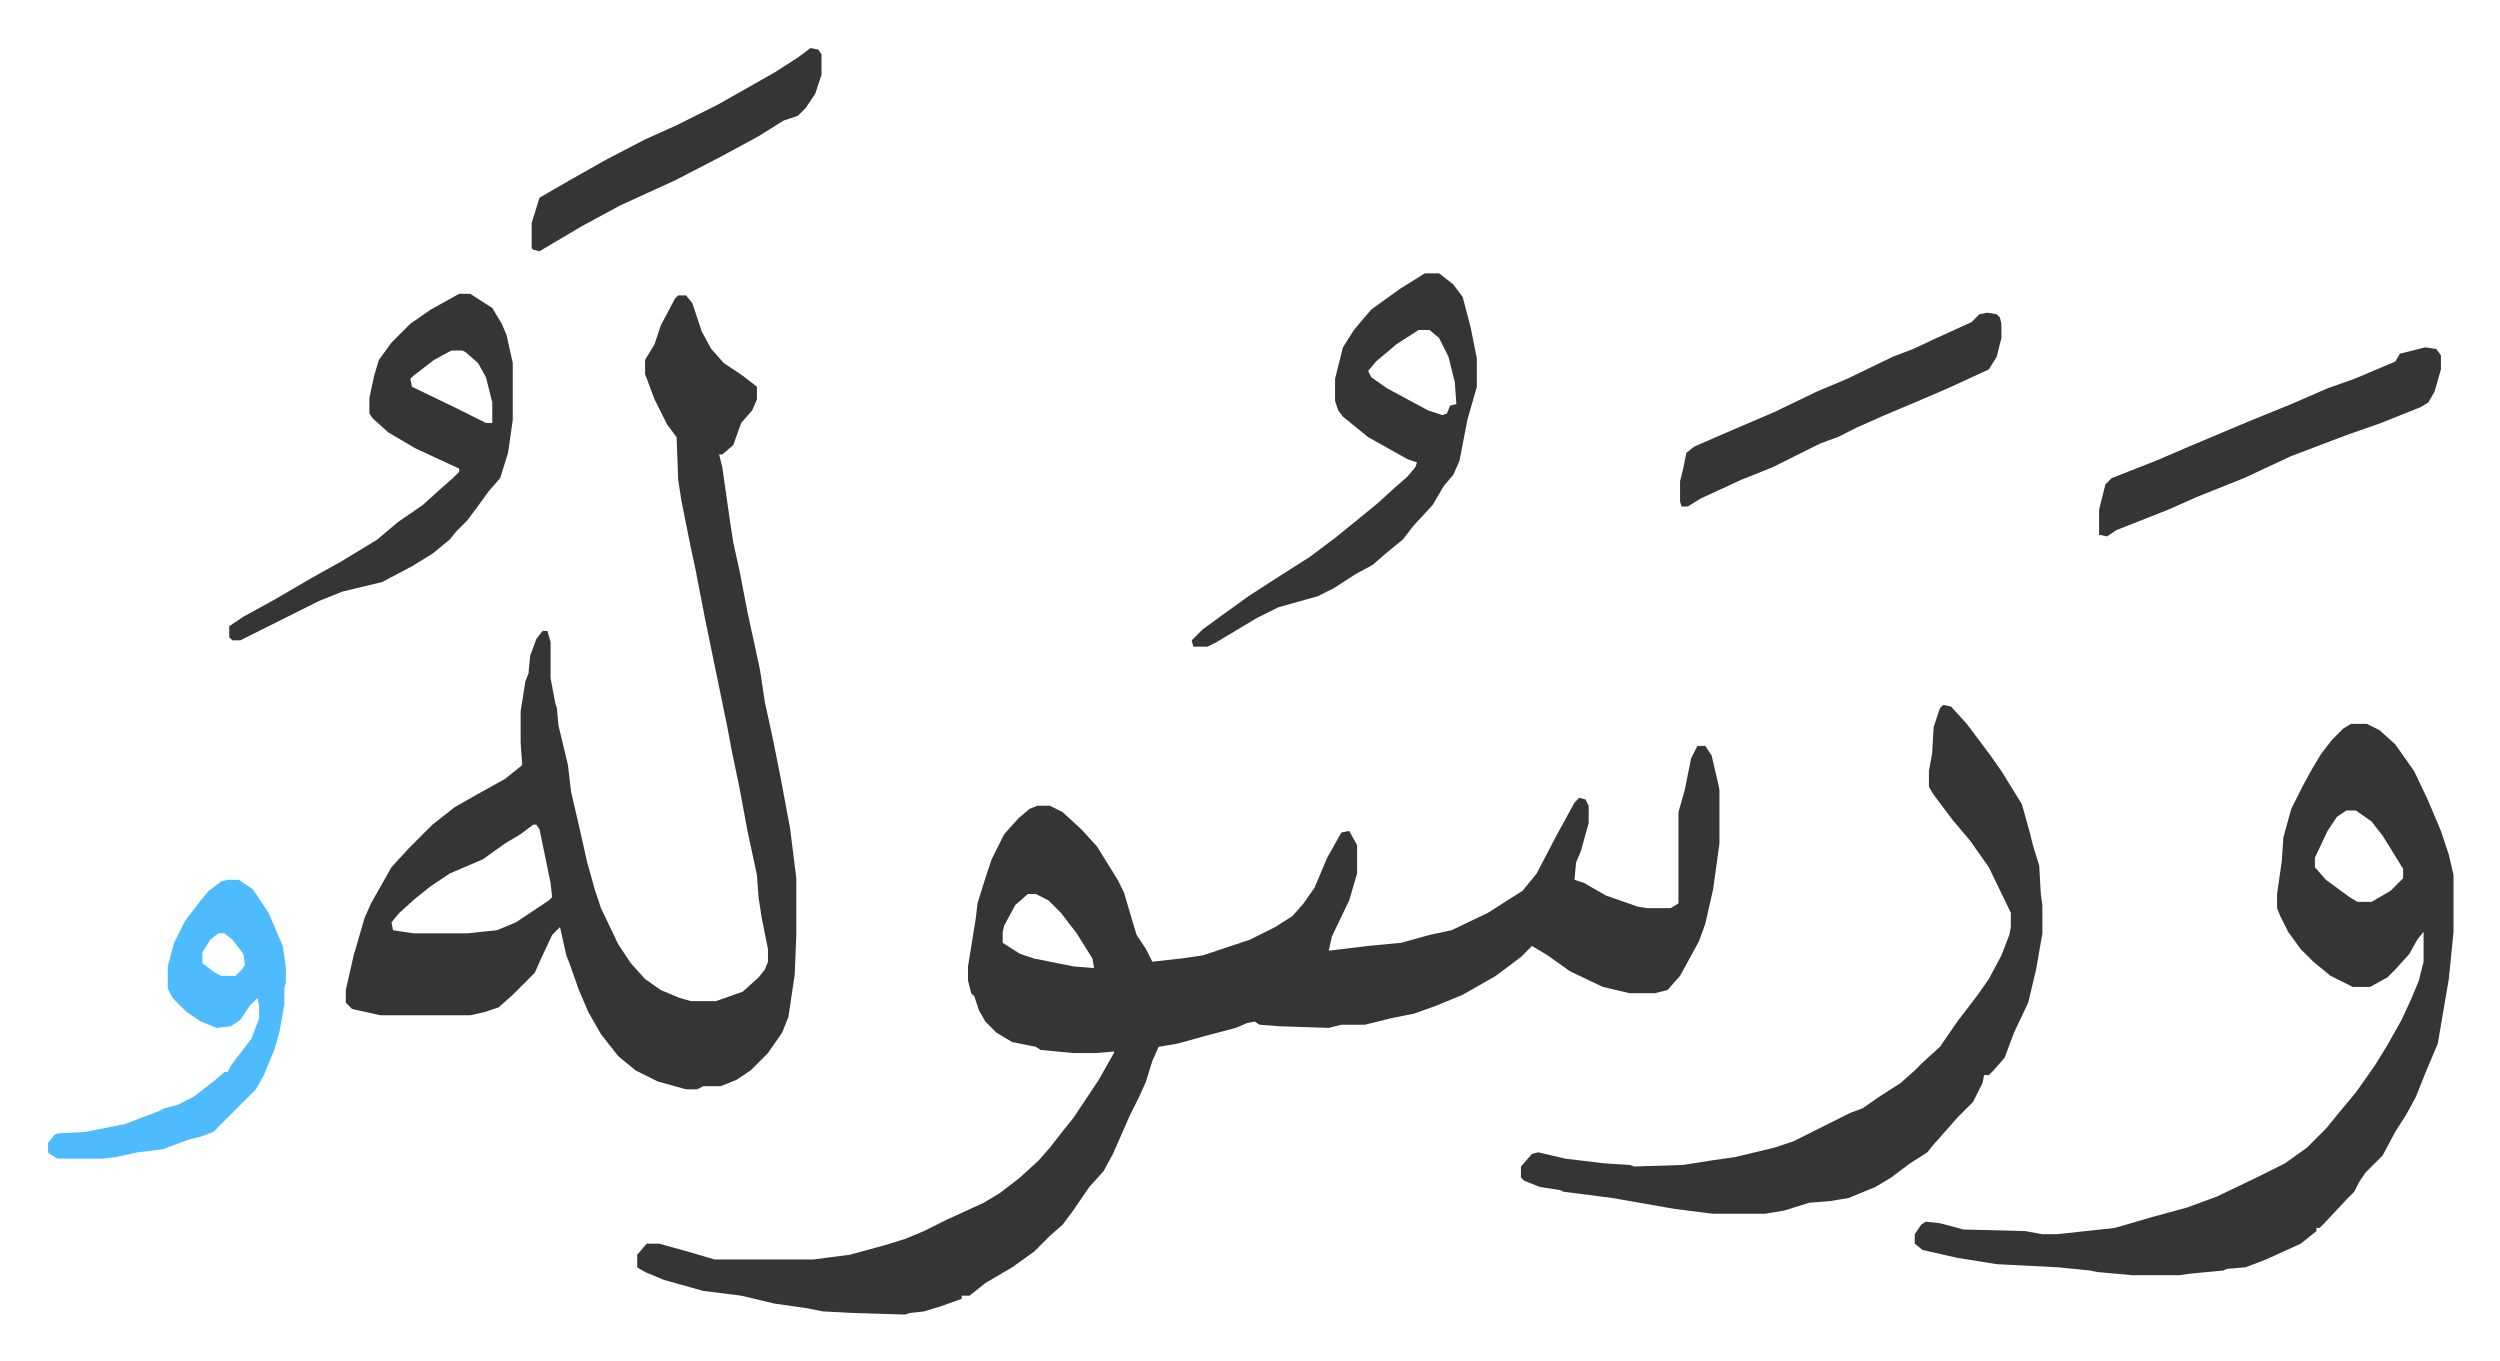 <svg xmlns="http://www.w3.org/2000/svg" viewBox="-30.5 285.5 1587 864">
    <path fill="#353535" id="rule_normal" d="M1047 759h5l4 6 4 17 1 5v34l-4 29-5 22-4 11-12 22-8 9-8 2h-16l-17-4-21-10-14-10-10-6-7 7-16 12-21 12-17 7-14 5-15 3-16 4h-15l-8 2-31-1-13-1-3-2-5 1-7 3-19 5-18 5-12 2-4 9-4 13-4 9-6 12-11 25-6 11-9 10-11 16-6 8-8 7-10 10-14 10-17 10-10 8h-5v2l-14 5-10 3-9 1-3 1-33-1-19-1-10-2-21-3-21-5-24-3-25-7-12-5-5-3v-8l6-7h8l18 5 17 5h63l23-3 22-6 13-4 12-5 14-7 24-11 10-6 13-10 12-11 7-8 7-9 8-10 16-24 9-16 1-2-12 1h-14l-21-2-3-2-15-3-10-6-7-7-4-7-3-9-2-2-2-8v-9l5-31 1-9 5-16 4-12 8-16 9-10 7-6 5-2h8l8 4 12 11 10 11 13 21 4 8 5 17 3 10 6 9 4 8 18-2 14-2 30-10 16-8 11-7 7-8 7-10 8-19 9-16 5-1 5 9v18l-5 17-11 23-2 9 25-3 21-2 18-5 14-3 23-11 11-7 11-7 9-11 12-23 12-22 3-3 4 1 2 4v11l-5 18-3 7-1 11 6 2 14 8 20 7 6 1h15l5-3v-58l4-14 4-20zm-425 94-8 7-7 13-1 4v7l11 7 9 3 25 5 13 1-1-6-10-16-10-13-8-8-8-4zM400 473h5l4 5 6 18 6 11 8 9 12 8 9 7v8l-3 7-7 8-5 14-7 6h-2l2 8 5 35 2 13 4 18 5 26 5 23 3 14 3 20 5 23 5 25 6 32 4 32v36l-1 25-4 27-4 10-9 13-11 11-9 6-10 4h-11l-4 2h-7l-18-5-14-7-11-9-11-14-8-14-6-14-6-17-2-5-2-9-2-9-5 5-7 15-4 9-9 9-5 5-9 8-9 3-9 2h-57l-18-4-4-4v-8l5-22 7-24 4-9 13-23 11-12 15-15 14-11 14-8 18-10 10-8 1-1-1-14v-20l3-19 2-5 1-11 4-11 4-5h3l2 7v23l3 16 1 3 1 11 6 25 2 17 6 26 4 18 5 18 4 12 11 23 8 12 9 10 10 7 12 5 7 2h16l17-6 10-9 4-5 2-5v-8l-4-20-2-13-1-14-6-28-5-27-5-24-3-16-14-68-6-31-3-14-6-30-2-13-1-27-6-8-8-16-6-16v-9l6-10 4-12 9-17zm-92 336-8 6-10 6-14 10-21 9-12 8-10 8-10 9-5 6 1 5 13 2h34l19-2 12-5 21-14 2-2-1-9-7-34-2-3zm1154-64h10l8 4 10 9 12 17 9 19 8 19 5 15 3 13v36l-3 30-7 41-8 19-6 15-6 11-7 11-8 15-11 11-4 6-3 6-5 5-14 15-3 3h-2v2l-10 8-22 10-13 5-12 1-2 1-21 2-7 1h-30l-22-2-5-1-20-2-39-2-25-4-22-5-5-4v-6l4-6 3-2 9 1 15 4 39 1 11 2h9l37-4 24-7 22-6 19-7 27-13 8-4 8-4 14-10 12-12 9-11 10-12 12-17 8-13 9-16 6-13 5-12 3-12v-19l-4 5-5 9-9 10-5 5-11 6h-11l-14-7-11-9-8-8-8-11-5-10-2-5v-9l3-21 1-15 5-18 7-14 6-11 6-10 7-9 7-7zm-3 55-6 4-6 9-8 17v6l7 8 15 11 5 3h9l12-7 8-8v-6l-13-21-7-9-10-7zm-256-67 5 1 10 11 15 20 7 10 13 21 5 18 2 8 4 13 1 18 1 7v18l-4 23-5 21-9 19-6 16-7 8-3 3h-3l-1 5-6 12-10 10-7 8-8 9-4 5-11 7-12 9-10 6-17 7-12 2-13 1-16 5-12 2h-33l-24-3-40-7-31-4-2-1-13-2-10-4-2-2v-7l7-8 4-1 17 4 25 3 16 1 3 1 31-1 19-3 14-2 25-6 12-4 16-8 20-10 8-3 10-7 14-9 9-8 5-5 11-10 11-16 13-17 7-10 8-15 5-13 1-5v-9l-14-29-12-17-11-13-12-16-3-5v-10l2-11 1-17 4-12zM874 459h9l9 7 6 8 5 19 4 20v18l-6 21-5 26-4 9-6 7-7 12-12 13-7 9-11 9-8 7-11 6-14 9-10 5-25 7-14 7-25 15-6 3h-9l-1-4 7-7 11-8 18-13 17-11 22-14 16-12 16-13 11-9 11-10 8-7 5-6 1-3-6-2-25-14-16-13-3-4-2-6v-14l5-20 7-11 5-6 6-7 18-13zm-4 36-14 9-13 11-5 6 2 4 10 7 26 14 9 3 3-1 2-5 4-1-1-14-4-16-6-12-6-5zm-609-23h7l14 9 6 10 3 7 4 18v36l-3 21-5 16-7 8-8 11-6 8-7 7-4 5-11 9-13 8-19 10-25 6-15 6-30 15-16 8-4 2h-5l-2-2v-7l9-6 20-11 24-14 18-10 23-14 13-11 16-11 11-10 8-7 4-4v-2l-28-13-17-10-10-9-2-3v-10l3-14 3-10 8-11 12-12 13-9zm-5 36-11 6-13 10-2 2 1 5 29 14 18 9h4v-13l-4-16-5-9-8-7-2-1z"/>
    <path fill="#4ebbff" id="rule_madd_normal_2_vowels" d="M114 844h7l9 6 10 15 9 21 2 14v9l-1 4v10l-3 17-3 11-7 17-5 9-5 5-22 22-8 3-8 2-16 6-16 2-14 3-8 1H6l-5-3-1-1v-6l4-5 2-1 18-1 25-5 13-5 8-3 4-2 8-2 10-5 13-10 7-6h2l2-4 13-17 5-13v-8l-1-5-5 5-6 9-6 4-9 1-10-4-9-6-9-9-3-6v-14l4-15 7-14 10-13 5-6 8-6zm-6 34-5 4-5 8v7l8 6 4 2h9l4-4 2-3-1-7-7-9-5-4z"/>
    <path fill="#353535" id="rule_normal" d="m1509 506 7 1 3 4v9l-4 14-4 7-5 3-25 10-20 7-8 3-29 11-30 14-30 12-18 8-33 13-6 4-5-1v-16l4-16 4-4 28-11 21-9 38-16 27-11 23-10 17-6 26-11 3-5zm-278-22 6 1 2 2 1 4v9l-3 12-5 8-26 12-21 9-19 8-18 8-12 6-11 4-30 15-20 8-26 12-8 5h-4l-1-3v-13l2-8 2-10 5-4 23-10 28-12 27-13 19-8 29-14 13-5 15-7 22-10 5-5zM484 316l5 1 2 3v13l-4 12-6 9-5 5-9 3-16 10-24 13-29 15-35 16-24 13-22 13-5 3-4-1-1-1v-16l5-16 19-11 23-13 25-13 20-9 26-13 23-13 14-8 14-9z"/>
</svg>
